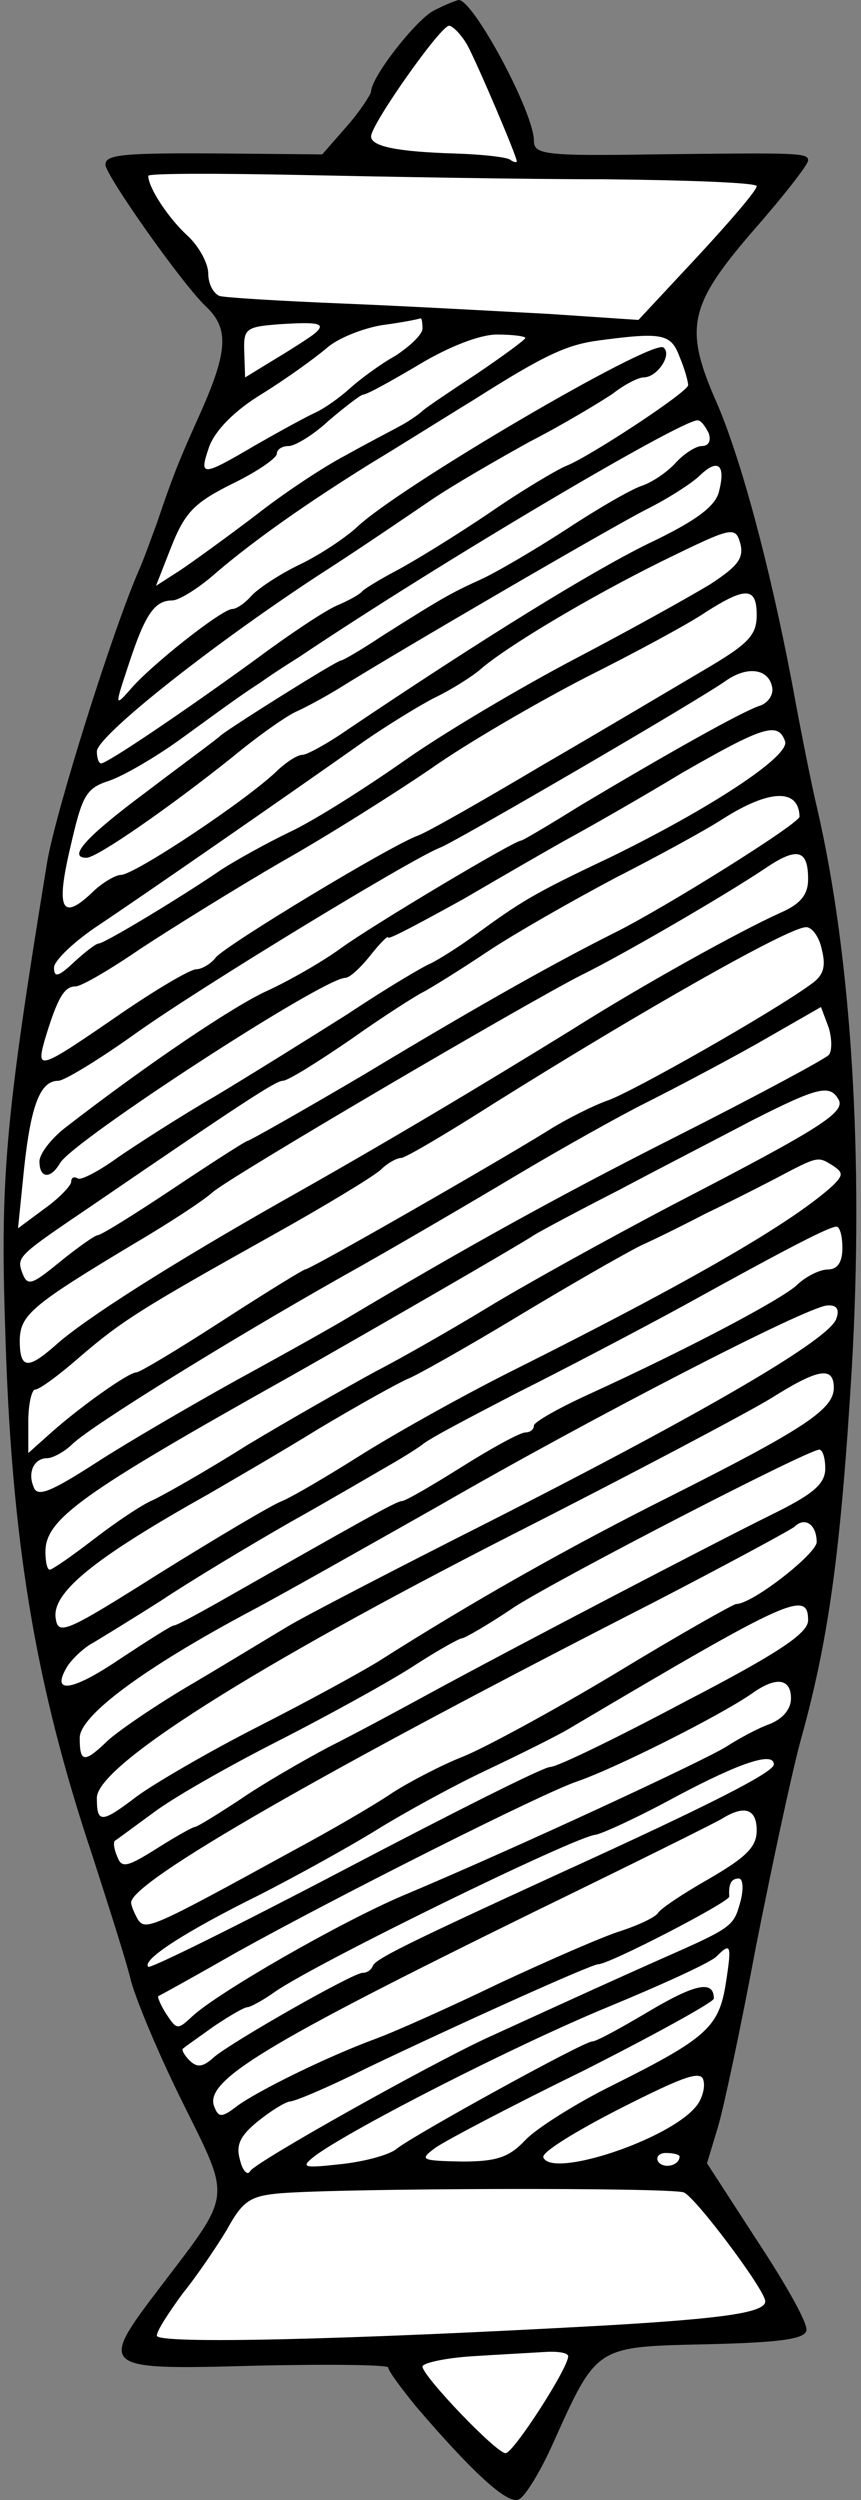 <?xml version="1.0" encoding="UTF-8" standalone="no"?>
<!DOCTYPE svg PUBLIC "-//W3C//DTD SVG 1.1//EN" "http://www.w3.org/Graphics/SVG/1.1/DTD/svg11.dtd">
<svg version="1.1" xmlns:dc="http://purl.org/dc/elements/1.1/" xmlns="http://www.w3.org/2000/svg" xmlns:xl="http://www.w3.org/1999/xlink" viewBox="45.5 63 121 351" width="121" height="351">
  <rect x="45.5" y="63" width="121" height="351" fill="#808080" stroke="none"/>
  <defs>
    <clipPath id="artboard_clip_path">
      <path d="M 45.5 63 L 166.5 63 L 166.5 414 L 45.5 414 Z"/>
    </clipPath>
  </defs>
  <g id="Yarn,_Quill_of_(1)" stroke="none" stroke-dasharray="none" fill="none" stroke-opacity="1" fill-opacity="1">
    <title>Yarn, Quill of (1)</title>
    <g id="Yarn,_Quill_of_(1)_Layer_2" clip-path="url(#artboard_clip_path)">
      <title>Layer 2</title>
      <g id="Group_366">
        <g id="Graphic_398">
          <path d="M 106.32 64.566 C 103.791 66.011 97.649 73.839 97.649 75.886 C 97.529 76.368 96.084 78.656 94.157 80.824 L 90.785 84.678 L 77.658 84.557 C 62.725 84.437 60.317 84.678 60.317 86.123 C 60.317 87.568 71.155 102.983 74.527 106.114 C 77.779 109.245 77.538 112.497 73.202 122.01 C 70.553 127.911 69.71 130.079 67.542 136.462 C 66.699 138.75 65.615 141.761 65.013 143.085 C 61.28 151.636 53.332 176.925 52.128 184.031 C 46.347 219.436 45.504 227.987 46.227 249.423 C 47.07 279.289 50.442 299.521 58.51 323.607 C 60.678 330.351 63.207 338.178 63.929 341.189 C 64.772 344.2 68.024 351.907 71.276 358.41 C 78.02 372.019 78.14 370.814 68.144 383.941 C 59.233 395.622 59.353 395.743 81.392 395.141 C 91.628 394.9 100.058 395.02 100.058 395.382 C 100.058 395.863 101.864 398.272 103.912 400.801 C 111.739 409.953 116.797 414.65 118.363 413.927 C 119.206 413.687 121.494 409.953 123.3 405.859 C 129.442 392.25 129.201 392.491 144.857 392.13 C 155.093 391.889 158.586 391.407 158.827 390.203 C 159.067 389.24 155.936 383.7 151.962 377.679 L 144.857 366.72 L 146.423 361.541 C 147.266 358.651 149.674 347.331 151.721 336.372 C 153.889 325.413 156.659 312.407 157.984 307.469 C 161.958 293.259 163.644 280.975 165.209 255.083 C 166.895 225.699 165.209 197.398 160.272 176.203 C 159.549 173.192 157.984 165.364 156.779 158.741 C 153.528 141.761 149.554 127.309 146.302 119.722 C 141.605 109.125 142.208 105.993 151.24 95.516 C 155.575 90.579 159.067 86.123 159.067 85.521 C 159.067 84.437 157.622 84.437 137.15 84.678 C 121.976 84.919 120.531 84.678 120.531 82.751 C 120.531 78.777 111.98 62.88 109.933 63.001 C 109.451 63.121 107.886 63.723 106.32 64.566 Z" fill="black"/>
        </g>
        <g id="Graphic_397">
          <path d="M 111.137 69.263 C 112.582 71.912 118.122 84.919 118.122 85.641 C 118.122 85.882 117.64 85.762 117.159 85.4 C 116.556 85.039 113.184 84.678 109.572 84.557 C 101.503 84.316 97.649 83.594 97.649 82.149 C 97.649 80.463 107.404 66.614 108.608 66.614 C 109.09 66.614 110.294 67.818 111.137 69.263 Z" fill="#FFFFFF"/>
        </g>
        <g id="Graphic_396">
          <path d="M 130.526 88.17 C 142.208 88.291 151.842 88.652 151.842 89.134 C 151.842 89.736 148.109 94.071 143.532 99.009 L 135.223 107.92 L 122.698 107.077 C 115.834 106.716 102.948 105.993 94.036 105.632 C 85.125 105.271 77.056 104.789 76.334 104.548 C 75.491 104.187 74.768 102.862 74.768 101.417 C 74.768 99.972 73.443 97.563 71.878 96.118 C 69.228 93.71 66.338 89.374 66.338 87.688 C 66.338 87.327 75.972 87.327 87.774 87.568 C 99.456 87.809 118.724 88.17 130.526 88.17 Z" fill="#FFFFFF"/>
        </g>
        <g id="Graphic_395">
          <path d="M 89.701 109.847 C 89.099 110.329 86.69 111.894 84.282 113.34 L 79.946 115.989 L 79.826 112.376 C 79.706 109.125 80.067 108.884 84.763 108.522 C 90.424 108.161 91.387 108.402 89.701 109.847 Z" fill="#FFFFFF"/>
        </g>
        <g id="Graphic_394">
          <path d="M 104.875 109.125 C 104.875 109.968 103.069 111.654 101.021 112.978 C 98.854 114.183 95.963 116.35 94.639 117.555 C 93.314 118.759 91.146 120.324 89.821 120.926 C 88.497 121.529 84.763 123.576 81.392 125.503 C 73.805 129.959 73.443 129.959 74.888 125.744 C 75.731 123.455 78.381 120.686 82.355 118.277 C 85.847 116.109 89.821 113.219 91.387 111.894 C 92.832 110.57 96.325 109.125 99.215 108.643 C 101.985 108.282 104.393 107.8 104.634 107.679 C 104.755 107.679 104.875 108.282 104.875 109.125 Z" fill="#FFFFFF"/>
        </g>
        <g id="Graphic_393">
          <path d="M 119.326 110.449 C 119.326 110.69 116.195 112.978 112.462 115.507 C 108.608 118.036 105.236 120.324 104.875 120.686 C 104.514 121.047 103.189 122.01 101.864 122.733 C 100.54 123.455 97.047 125.262 94.036 126.948 C 91.026 128.513 85.366 132.247 81.392 135.378 C 77.417 138.389 72.6 141.881 70.794 143.085 L 67.422 145.253 L 69.59 139.713 C 71.516 134.896 72.841 133.571 78.14 130.922 C 81.632 129.236 84.402 127.309 84.402 126.707 C 84.402 126.105 85.125 125.623 86.088 125.623 C 86.931 125.623 89.581 124.058 91.748 122.01 C 94.036 120.083 96.204 118.397 96.565 118.397 C 97.047 118.397 100.54 116.471 104.393 114.183 C 108.608 111.654 112.944 109.968 115.352 109.968 C 117.52 109.968 119.326 110.208 119.326 110.449 Z" fill="#FFFFFF"/>
        </g>
        <g id="Graphic_392">
          <path d="M 141.003 113.099 C 141.726 114.785 142.208 116.591 142.208 117.073 C 142.208 118.036 128.238 127.189 125.107 128.393 C 123.903 128.875 118.965 131.765 114.268 135.017 C 109.451 138.268 103.55 141.881 101.262 143.085 C 98.974 144.289 96.806 145.614 96.445 145.975 C 96.084 146.457 94.518 147.3 92.832 148.023 C 91.146 148.745 86.088 152.117 81.392 155.61 C 71.276 162.956 60.557 170.181 59.715 170.181 C 59.353 170.181 59.112 169.338 59.112 168.495 C 59.112 166.448 74.286 154.285 89.821 144.049 C 95.843 140.195 103.069 135.257 106.079 133.21 C 109.09 131.163 115.352 127.55 119.928 125.021 C 124.625 122.612 129.804 119.481 131.61 118.277 C 133.296 116.952 135.223 115.989 135.945 115.989 C 137.872 115.989 140.04 112.737 138.715 111.774 C 136.909 110.69 101.503 131.404 95.602 137.064 C 94.157 138.389 90.664 140.797 87.654 142.242 C 84.643 143.687 81.632 145.735 80.789 146.698 C 79.946 147.661 78.742 148.504 78.14 148.504 C 76.695 148.504 66.458 156.573 63.689 159.945 C 61.641 162.233 61.641 162.113 63.568 156.332 C 65.856 149.347 67.181 147.3 69.71 147.3 C 70.673 147.3 73.564 145.494 75.972 143.326 C 81.512 138.629 88.738 133.571 97.649 128.032 C 101.262 125.864 107.765 121.769 112.101 119.12 C 121.976 112.858 125.107 111.413 129.563 110.811 C 138.595 109.606 139.799 109.847 141.003 113.099 Z" fill="#FFFFFF"/>
        </g>
        <g id="Graphic_391">
          <path d="M 145.098 123.817 C 145.459 124.901 145.098 125.623 144.134 125.623 C 143.291 125.623 141.605 126.707 140.401 128.032 C 139.197 129.356 137.15 130.681 135.825 131.163 C 134.5 131.524 129.683 134.294 125.107 137.305 C 120.651 140.195 115.111 143.446 112.944 144.41 C 108.969 146.216 107.645 146.939 99.094 152.358 C 96.204 154.285 93.675 155.73 93.434 155.73 C 92.832 155.73 78.622 164.642 76.574 166.207 C 75.972 166.81 71.155 170.302 66.097 174.156 C 57.667 180.418 54.897 183.429 57.667 183.429 C 59.112 183.429 69.228 176.444 78.26 169.218 C 81.753 166.328 85.847 163.438 87.292 162.835 C 88.617 162.233 91.507 160.668 93.434 159.463 C 101.744 154.285 131.128 137.184 136.307 134.535 C 139.438 132.969 142.81 130.802 143.894 129.718 C 146.423 127.309 147.506 128.273 146.543 132.006 C 146.061 134.053 143.412 136.1 136.547 139.352 C 128.479 143.326 113.425 152.599 94.277 165.485 C 91.507 167.412 88.617 168.977 88.015 168.977 C 87.292 168.977 85.847 169.941 84.643 171.024 C 80.549 175.119 64.411 185.837 62.484 185.837 C 61.762 185.837 59.835 186.921 58.39 188.366 C 54.175 192.34 53.332 190.654 55.379 181.983 C 57.065 174.637 57.547 173.674 60.919 172.59 C 62.966 171.867 67.542 169.218 71.155 166.569 C 79.103 160.788 79.826 160.306 82.235 158.741 C 83.198 158.018 85.606 156.453 87.533 155.248 C 107.645 141.761 141.124 122.01 143.532 122.01 C 144.014 122.01 144.616 122.853 145.098 123.817 Z" fill="#FFFFFF"/>
        </g>
        <g id="Graphic_390">
          <path d="M 145.339 145.012 C 142.569 146.698 134.139 151.395 126.552 155.369 C 118.965 159.343 108.126 165.726 102.466 169.7 C 96.806 173.674 89.581 178.25 86.209 179.816 C 82.957 181.381 78.622 183.79 76.574 185.115 C 71.516 188.607 60.196 195.471 59.353 195.471 C 58.992 195.471 57.426 196.676 55.861 198.121 C 53.693 200.168 53.091 200.288 53.091 198.843 C 53.091 197.88 55.981 195.11 59.474 192.822 C 65.254 188.968 85.968 174.637 97.047 166.81 C 99.697 165.003 103.912 162.354 106.441 161.029 C 108.969 159.825 111.98 157.898 113.064 156.934 C 116.677 153.803 128.118 146.939 138.595 141.761 C 148.47 136.943 148.831 136.823 149.554 139.352 C 150.035 141.399 149.192 142.483 145.339 145.012 Z" fill="#FFFFFF"/>
        </g>
        <g id="Graphic_389">
          <path d="M 151.842 149.347 C 151.842 152.238 150.638 153.442 144.255 157.175 C 140.16 159.584 130.044 165.605 121.735 170.422 C 113.425 175.36 105.598 179.816 104.273 180.297 C 100.299 181.743 77.417 195.592 75.852 197.398 C 75.129 198.362 73.805 199.084 73.082 199.084 C 72.239 199.084 67.542 201.854 62.605 205.226 C 51.044 213.174 50.562 213.415 51.766 209.08 C 53.573 203.058 54.536 201.493 56.102 201.493 C 56.945 201.493 61.039 199.084 65.254 196.194 C 69.469 193.424 78.381 187.884 85.004 184.031 C 91.628 180.297 101.142 174.276 106.079 170.904 C 111.017 167.412 120.771 161.752 127.756 158.139 C 134.741 154.646 142.328 150.552 144.616 148.986 C 150.276 145.373 151.842 145.373 151.842 149.347 Z" fill="#FFFFFF"/>
        </g>
        <g id="Graphic_388">
          <path d="M 154.01 159.463 C 154.25 160.547 153.407 161.752 152.203 162.113 C 149.674 162.956 139.197 168.857 127.275 175.962 C 122.819 178.732 118.965 181.02 118.724 181.02 C 117.761 181.02 97.77 192.942 93.314 196.194 C 90.664 198.121 85.968 200.77 83.078 202.095 C 78.501 204.142 66.458 212.211 54.777 221.243 C 52.73 222.808 51.044 224.976 51.044 226.06 C 51.044 228.469 52.609 228.589 53.934 226.301 C 55.74 223.17 90.905 200.288 94.036 200.288 C 94.639 200.288 96.204 198.843 97.529 197.157 C 98.974 195.351 100.058 194.267 100.058 194.628 C 100.058 194.99 104.755 192.461 110.655 189.209 C 116.436 185.837 123.3 181.863 125.95 180.418 C 128.599 178.973 135.584 174.999 141.365 171.506 C 152.685 165.003 154.852 164.28 155.816 167.05 C 156.659 169.098 145.218 176.564 131.128 183.429 C 120.41 188.487 118.724 189.57 112.101 194.387 C 109.812 196.073 107.043 197.759 106.079 198.241 C 105.116 198.602 99.817 201.734 94.398 205.346 C 88.858 208.839 80.549 214.017 75.731 216.907 C 70.914 219.677 64.772 223.651 62.123 225.458 C 59.474 227.385 56.945 228.709 56.463 228.469 C 55.861 228.107 55.5 228.348 55.5 228.95 C 55.5 229.432 53.814 231.238 51.766 232.684 L 48.033 235.453 L 48.876 227.144 C 49.839 218.112 51.164 214.74 53.693 214.74 C 54.536 214.74 59.474 211.729 64.532 208.116 C 73.443 201.734 103.55 183.429 107.404 181.983 C 109.572 181.14 143.773 161.27 147.627 158.5 C 150.638 156.453 153.528 156.934 154.01 159.463 Z" fill="#FFFFFF"/>
        </g>
        <g id="Graphic_387">
          <path d="M 157.863 177.648 C 157.863 178.611 139.197 190.293 131.971 193.906 C 124.264 197.759 113.787 203.54 96.806 213.776 C 88.015 218.955 80.549 223.17 80.308 223.17 C 80.067 223.17 75.37 226.18 69.951 229.793 C 64.532 233.406 59.715 236.417 59.233 236.417 C 58.871 236.417 56.463 238.103 53.934 240.15 C 49.96 243.402 49.358 243.642 48.635 241.716 C 47.792 239.428 48.033 239.307 58.51 232.202 C 79.826 217.63 84.282 214.74 85.245 214.74 C 85.968 214.74 90.183 212.09 94.759 208.959 C 99.335 205.708 103.912 202.817 104.875 202.336 C 105.838 201.854 109.933 199.325 113.907 196.676 C 117.881 194.026 125.95 189.45 131.851 186.319 C 137.752 183.308 144.616 179.575 147.025 178.009 C 153.648 173.794 157.743 173.674 157.863 177.648 Z" fill="#FFFFFF"/>
        </g>
        <g id="Graphic_386">
          <path d="M 159.067 186.439 C 159.067 188.607 157.984 189.932 155.214 191.136 C 149.313 193.785 135.464 201.493 125.95 207.514 C 113.064 215.462 99.576 223.531 85.004 231.72 C 69.71 240.391 57.306 248.219 53.211 251.952 C 49.358 255.324 48.274 255.204 48.274 251.109 C 48.394 247.617 49.839 246.292 64.532 237.501 C 69.228 234.731 74.045 231.6 75.37 230.395 C 78.02 228.107 119.326 203.901 127.154 199.927 C 132.814 197.157 147.145 188.848 152.926 184.994 C 157.502 181.863 159.067 182.224 159.067 186.439 Z" fill="#FFFFFF"/>
        </g>
        <g id="Graphic_385">
          <path d="M 160.994 196.314 C 161.596 198.723 161.235 199.927 159.549 201.131 C 154.13 205.106 134.38 216.305 130.887 217.51 C 128.84 218.232 124.986 220.159 122.337 221.845 C 115.352 226.18 89.099 241.234 88.376 241.234 C 88.135 241.234 82.837 244.485 76.695 248.46 C 70.553 252.434 65.134 255.685 64.652 255.685 C 63.568 255.685 56.945 260.382 52.85 263.995 L 49.478 267.005 L 49.478 262.55 C 49.478 260.141 49.96 258.094 50.442 258.094 C 51.044 258.094 53.814 256.047 56.704 253.518 C 62.605 248.46 65.254 246.774 83.8 236.417 C 91.146 232.322 97.89 228.228 98.974 227.264 C 99.937 226.301 101.262 225.578 101.864 225.578 C 102.466 225.578 108.367 222.086 114.991 217.871 C 135.945 204.744 156.177 193.304 158.706 193.183 C 159.549 193.063 160.633 194.508 160.994 196.314 Z" fill="#FFFFFF"/>
        </g>
        <g id="Graphic_384">
          <path d="M 161.958 211.127 C 161.356 211.729 151.962 216.787 141.003 222.327 C 123.782 230.998 110.415 238.464 94.639 247.857 C 92.471 249.182 85.366 253.156 78.742 256.769 C 72.239 260.382 63.327 265.56 58.871 268.451 C 52.489 272.545 50.682 273.268 50.201 271.702 C 49.358 269.655 50.321 267.728 52.128 267.728 C 52.85 267.728 54.536 266.885 55.74 265.681 C 58.751 262.911 77.658 251.229 93.434 242.318 C 100.78 238.223 111.86 231.72 118.122 227.987 C 124.384 224.254 132.573 219.677 136.186 217.871 C 139.799 216.064 146.904 212.331 151.842 209.561 L 160.874 204.383 L 161.958 207.273 C 162.439 208.839 162.439 210.645 161.958 211.127 Z" fill="#FFFFFF"/>
        </g>
        <g id="Graphic_383">
          <path d="M 163.282 217.269 C 164.487 219.075 161.115 221.243 140.401 231.961 C 130.526 237.139 118.604 243.763 113.907 246.653 C 109.331 249.423 102.226 253.518 98.251 255.565 C 94.277 257.733 86.209 262.309 80.187 265.922 C 74.286 269.655 68.265 273.027 66.94 273.629 C 65.495 274.231 61.882 276.64 58.751 279.048 C 55.62 281.457 52.85 283.384 52.489 283.384 C 52.128 283.384 51.887 282.3 51.887 280.855 C 51.887 276.278 56.945 272.666 86.209 256.287 C 93.916 251.952 118.604 237.742 120.531 236.417 C 121.494 235.815 126.913 232.924 132.573 230.034 C 138.233 227.023 146.663 222.688 151.24 220.279 C 160.272 215.703 162.078 215.221 163.282 217.269 Z" fill="#FFFFFF"/>
        </g>
        <g id="Graphic_382">
          <path d="M 162.56 226.662 C 164.005 227.626 164.005 227.987 162.56 229.432 C 156.9 234.61 142.81 242.799 117.52 255.444 C 110.294 259.057 100.66 264.476 96.084 267.367 C 91.507 270.257 86.57 273.147 85.125 273.749 C 83.8 274.231 76.093 278.807 68.144 283.745 C 54.777 292.175 53.693 292.657 53.332 290.248 C 52.73 286.635 58.631 281.818 74.768 272.786 C 77.658 271.1 84.763 267.005 90.424 263.513 C 96.084 260.141 101.744 257.01 102.948 256.528 C 104.152 256.047 111.017 252.193 118.002 247.978 C 124.986 243.763 132.935 239.187 135.584 237.862 C 138.233 236.658 142.328 234.61 144.616 233.406 C 146.904 232.322 151.24 230.155 154.25 228.589 C 160.633 225.217 160.392 225.337 162.56 226.662 Z" fill="#FFFFFF"/>
        </g>
        <g id="Graphic_381">
          <path d="M 163.885 238.223 C 163.885 240.27 163.162 241.234 161.837 241.234 C 160.753 241.234 158.706 242.197 157.381 243.522 C 154.852 245.69 142.087 252.434 128.118 258.816 C 123.903 260.743 120.531 262.67 120.531 263.152 C 120.531 263.754 119.928 264.115 119.326 264.115 C 118.604 264.115 114.63 266.283 110.415 268.932 C 106.2 271.582 102.466 273.749 101.985 273.749 C 101.262 273.749 97.168 276.038 75.972 288.08 C 72.962 289.766 70.312 291.211 69.951 291.211 C 69.59 291.211 66.218 293.379 62.364 295.908 C 55.62 300.484 52.489 300.966 55.018 296.872 C 55.74 295.788 57.426 294.222 58.631 293.62 C 59.835 292.897 64.17 290.248 68.144 287.719 C 72.119 285.07 80.308 280.132 86.209 276.76 C 92.23 273.388 98.372 269.775 100.058 268.812 C 101.744 267.848 103.912 266.524 104.875 265.801 C 105.838 264.958 111.86 261.827 118.122 258.576 C 124.384 255.444 134.982 249.905 141.605 246.292 C 156.659 237.982 161.837 235.333 163.042 235.213 C 163.523 235.213 163.885 236.537 163.885 238.223 Z" fill="#FFFFFF"/>
        </g>
        <g id="Graphic_380">
          <path d="M 163.042 248.098 C 162.319 250.868 145.339 260.864 114.509 276.519 C 100.901 283.384 88.135 290.007 85.968 291.332 C 83.921 292.536 78.02 296.149 72.721 299.28 C 67.542 302.291 62.123 306.024 60.678 307.349 C 57.306 310.6 56.704 310.48 56.704 306.988 C 56.704 303.856 65.856 297.112 80.789 289.164 C 85.125 286.876 97.047 280.132 107.284 274.352 C 128.599 262.068 158.706 246.533 161.717 246.292 C 163.042 246.171 163.523 246.774 163.042 248.098 Z" fill="#FFFFFF"/>
        </g>
        <g id="Graphic_379">
          <path d="M 162.68 257.853 C 162.68 260.864 158.465 263.634 139.799 273.027 C 125.348 280.253 111.739 287.96 98.854 296.149 C 96.565 297.594 88.858 301.809 81.753 305.422 C 74.648 309.035 67.061 313.491 64.772 315.177 C 59.715 319.03 59.112 319.03 59.112 315.417 C 59.112 310.962 80.91 297.112 117.52 278.446 C 134.38 269.896 150.758 261.225 153.889 259.298 C 160.392 255.204 162.68 254.722 162.68 257.853 Z" fill="#FFFFFF"/>
        </g>
        <g id="Graphic_378">
          <path d="M 161.476 269.173 C 161.476 271.341 159.79 272.786 153.889 275.676 C 146.061 279.53 117.64 294.343 105.477 300.966 C 101.503 303.134 95.241 306.506 91.628 308.312 C 88.015 310.239 82.355 313.491 79.224 315.658 C 76.093 317.706 73.202 319.512 72.841 319.512 C 72.6 319.512 70.192 320.837 67.542 322.523 C 63.327 325.172 62.605 325.293 62.003 323.727 C 61.521 322.643 61.4 321.68 61.641 321.439 C 61.882 321.318 64.291 319.512 66.94 317.585 C 69.59 315.538 77.417 311.082 84.282 307.59 C 91.146 304.097 99.697 299.401 103.309 297.112 C 106.802 294.824 110.053 293.018 110.415 293.018 C 110.776 293.018 114.148 291.091 117.881 288.562 C 124.746 284.227 158.827 266.644 160.633 266.524 C 161.115 266.524 161.476 267.728 161.476 269.173 Z" fill="#FFFFFF"/>
        </g>
        <g id="Graphic_377">
          <path d="M 160.272 279.53 C 160.151 281.216 151.24 288.201 148.952 288.201 C 148.59 288.201 140.883 292.536 131.971 297.955 C 122.939 303.375 113.305 308.553 110.535 309.637 C 107.765 310.721 103.309 313.009 100.66 314.695 C 98.011 316.501 91.748 320.114 86.811 322.764 C 66.82 333.723 65.977 334.084 64.893 332.518 C 64.411 331.675 63.929 330.591 63.929 330.11 C 63.929 327.219 90.664 311.805 137.39 287.96 C 147.627 282.661 156.538 277.844 157.141 277.362 C 158.586 275.917 160.272 277.001 160.272 279.53 Z" fill="#FFFFFF"/>
        </g>
        <g id="Graphic_376">
          <path d="M 159.067 290.489 C 159.067 292.295 154.973 295.065 141.726 301.93 C 132.212 306.988 123.782 311.082 122.819 311.082 C 121.855 311.082 108.969 317.585 94.036 325.413 C 79.103 333.241 66.699 339.383 66.338 339.142 C 65.375 338.178 71.516 334.204 81.994 329.026 C 87.654 326.136 95 322.041 98.492 319.873 C 101.985 317.706 108.729 313.972 113.546 311.684 C 118.363 309.396 124.023 306.626 125.95 305.422 C 156.298 287.478 159.067 286.154 159.067 290.489 Z" fill="#FFFFFF"/>
        </g>
        <g id="Graphic_375">
          <path d="M 156.659 301.448 C 156.659 303.013 155.455 304.338 153.648 305.061 C 151.962 305.663 149.313 307.108 147.627 308.192 C 144.616 310.119 117.881 322.523 102.105 329.146 C 93.314 332.88 76.093 342.755 72.48 346.127 C 70.433 348.053 70.312 347.933 68.867 345.765 C 68.024 344.441 67.542 343.236 67.783 343.236 C 68.506 342.875 73.082 340.346 78.983 336.974 C 93.555 328.905 121.614 314.815 126.552 313.129 C 131.851 311.323 146.543 303.977 151.24 300.725 C 154.612 298.317 156.659 298.678 156.659 301.448 Z" fill="#FFFFFF"/>
        </g>
        <g id="Graphic_374">
          <path d="M 154.25 310.721 C 154.25 311.805 145.58 316.26 124.143 326.015 C 102.346 336.011 98.251 338.058 97.89 339.021 C 97.649 339.623 97.047 339.985 96.445 339.985 C 95.12 339.985 78.381 349.499 75.611 351.787 C 74.045 353.232 73.202 353.352 72.119 352.268 C 71.396 351.546 70.914 350.703 71.276 350.582 C 71.516 350.342 73.443 349.017 75.611 347.451 C 77.779 346.006 79.826 344.802 80.308 344.802 C 80.669 344.802 82.475 343.838 84.161 342.634 C 90.062 338.54 126.311 320.837 129.201 320.596 C 130.044 320.475 135.102 318.187 140.401 315.297 C 149.674 310.36 154.25 308.914 154.25 310.721 Z" fill="#FFFFFF"/>
        </g>
        <g id="Graphic_373">
          <path d="M 151.842 319.994 C 151.842 322.282 150.397 323.727 145.218 326.738 C 141.605 328.785 138.354 330.953 137.993 331.555 C 137.631 332.157 135.343 333.241 132.814 334.084 C 130.406 334.806 122.698 338.178 115.713 341.43 C 108.729 344.802 100.901 348.294 98.251 349.258 C 91.387 351.787 81.873 356.483 78.863 358.651 C 76.695 360.337 76.213 360.337 75.611 358.772 C 74.166 355.159 82.475 350.101 120.531 331.434 C 134.139 324.811 146.061 318.91 147.025 318.308 C 150.156 316.381 151.842 316.983 151.842 319.994 Z" fill="#FFFFFF"/>
        </g>
        <g id="Graphic_372">
          <path d="M 149.554 329.989 C 148.59 333.482 148.47 333.602 138.354 338.058 C 131.851 340.948 126.552 343.357 113.907 349.137 C 105.598 352.991 81.512 366.479 80.669 367.804 C 80.308 368.526 79.585 367.804 79.224 366.238 C 78.622 364.191 79.224 362.866 81.753 360.819 C 83.559 359.374 85.486 358.169 86.209 358.049 C 86.931 358.049 91.748 356.002 97.047 353.352 C 110.174 347.09 128.599 338.78 129.563 338.78 C 131.128 338.78 148.109 329.989 147.988 329.267 C 147.868 327.581 148.229 326.738 149.313 326.738 C 149.915 326.738 150.035 328.183 149.554 329.989 Z" fill="#FFFFFF"/>
        </g>
        <g id="Graphic_371">
          <path d="M 147.506 341.43 C 146.543 347.572 144.857 349.137 131.851 355.64 C 126.432 358.29 120.771 361.903 119.326 363.468 C 117.038 365.877 115.352 366.479 110.415 366.479 C 104.634 366.358 104.393 366.238 106.681 364.552 C 108.006 363.589 117.399 358.651 127.515 353.714 C 137.511 348.656 145.82 344.079 145.82 343.598 C 145.82 340.948 143.171 341.55 136.668 345.404 C 132.814 347.692 129.322 349.619 128.72 349.619 C 127.515 349.619 103.671 362.746 101.262 364.672 C 100.299 365.515 96.806 366.479 93.434 366.84 C 88.015 367.442 87.654 367.322 89.821 365.636 C 95.12 361.782 117.761 350.221 130.887 344.802 C 138.474 341.671 145.339 338.54 146.182 337.697 C 148.229 335.649 148.349 336.011 147.506 341.43 Z" fill="#FFFFFF"/>
        </g>
        <g id="Graphic_370">
          <path d="M 143.291 358.772 C 139.438 363.468 122.939 368.887 121.855 365.877 C 121.614 365.154 126.552 362.143 132.694 359.012 C 141.726 354.436 144.134 353.593 144.375 355.159 C 144.616 356.122 144.134 357.808 143.291 358.772 Z" fill="#FFFFFF"/>
        </g>
        <g id="Graphic_369">
          <path d="M 141.003 365.756 C 141.003 367.081 138.715 367.563 137.993 366.479 C 137.631 365.877 138.113 365.275 139.076 365.275 C 140.16 365.275 141.003 365.515 141.003 365.756 Z" fill="#FFFFFF"/>
        </g>
        <g id="Graphic_368">
          <path d="M 141.605 370.814 C 143.291 371.537 153.046 384.543 153.046 386.109 C 153.046 387.674 147.266 388.517 130.767 389.481 C 93.916 391.528 67.542 392.13 67.542 390.926 C 67.542 390.203 69.228 387.674 71.155 385.025 C 73.202 382.496 75.972 378.401 77.417 375.993 C 79.585 372.019 80.669 371.296 84.884 370.935 C 93.675 370.212 139.558 370.092 141.605 370.814 Z" fill="#FFFFFF"/>
        </g>
        <g id="Graphic_367">
          <path d="M 125.348 393.816 C 125.348 395.502 117.64 407.424 116.556 407.424 C 115.232 407.424 104.875 396.586 104.875 395.261 C 104.875 394.779 108.006 394.057 111.86 393.816 C 115.593 393.575 120.169 393.334 122.096 393.214 C 123.903 393.093 125.348 393.334 125.348 393.816 Z" fill="#FFFFFF"/>
        </g>
      </g>
    </g>
  </g>
</svg>

